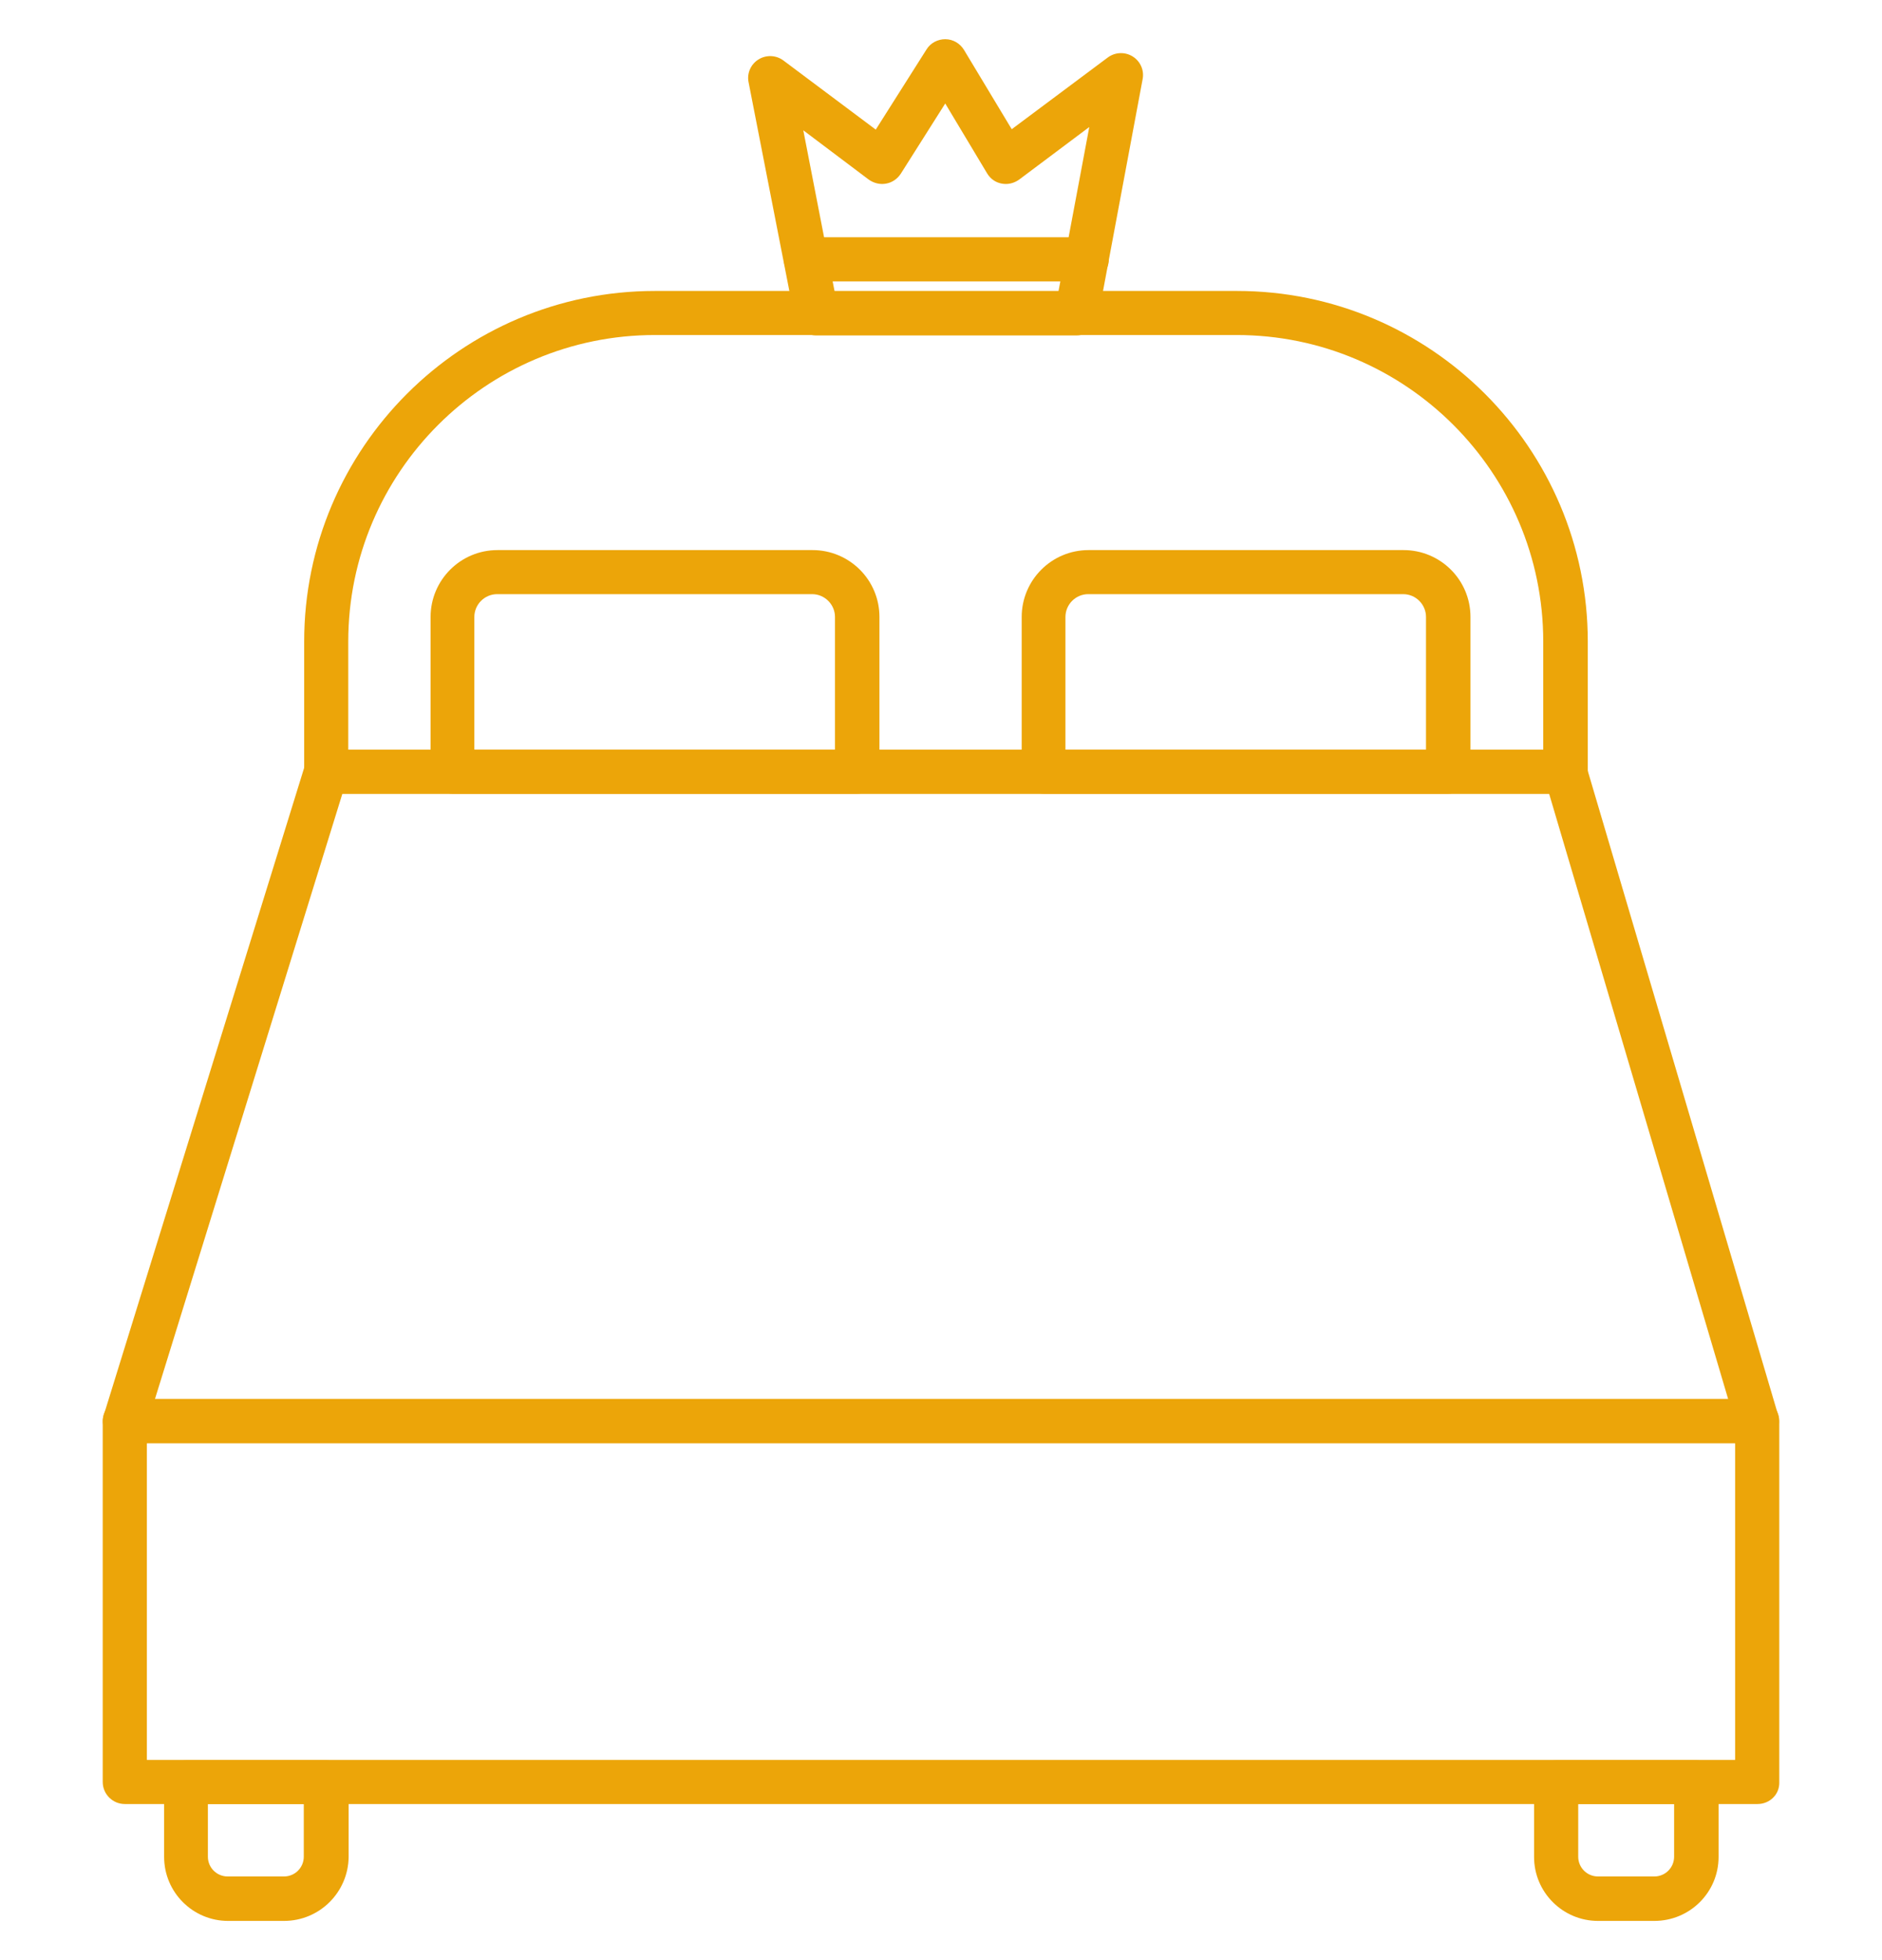 <svg xmlns="http://www.w3.org/2000/svg" width="24" height="25" viewBox="0 0 24 25" fill="none"><g clip-path="url(#clip0_334_3651)"><path fill-rule="evenodd" clip-rule="evenodd" d="M22.413 18.407H1.591C1.502 18.407 1.418 18.364 1.366 18.294C1.315 18.224 1.296 18.13 1.324 18.046L3.888 9.763C3.926 9.646 4.034 9.566 4.155 9.566H19.957C20.083 9.566 20.191 9.646 20.229 9.768L22.676 18.05C22.699 18.135 22.685 18.228 22.633 18.299C22.582 18.364 22.502 18.407 22.413 18.407ZM1.976 17.844H22.038L19.755 10.124H4.366L1.976 17.844Z" fill="#ECA509"></path><path fill-rule="evenodd" clip-rule="evenodd" d="M22.413 23.009H1.591C1.437 23.009 1.31 22.883 1.31 22.728V18.125C1.31 17.97 1.437 17.844 1.591 17.844H22.408C22.563 17.844 22.69 17.97 22.69 18.125V22.733C22.694 22.887 22.568 23.009 22.413 23.009ZM1.873 22.447H22.127V18.406H1.873V22.447Z" fill="#ECA509"></path><path fill-rule="evenodd" clip-rule="evenodd" d="M3.621 24.5H2.909C2.459 24.5 2.093 24.134 2.093 23.684V22.733C2.093 22.578 2.219 22.452 2.374 22.452H4.165C4.319 22.452 4.446 22.578 4.446 22.733V23.684C4.441 24.134 4.076 24.5 3.621 24.5ZM2.651 23.009V23.68C2.651 23.82 2.763 23.933 2.904 23.933H3.621C3.762 23.933 3.874 23.82 3.874 23.68V23.009H2.651Z" fill="#ECA509"></path><path fill-rule="evenodd" clip-rule="evenodd" d="M21.096 24.5H20.379C19.929 24.5 19.563 24.134 19.563 23.684V22.733C19.563 22.578 19.69 22.452 19.845 22.452H21.635C21.79 22.452 21.916 22.578 21.916 22.733V23.684C21.916 24.134 21.551 24.5 21.096 24.5ZM20.126 23.009V23.68C20.126 23.82 20.238 23.933 20.379 23.933H21.096C21.237 23.933 21.349 23.82 21.349 23.68V23.009H20.126Z" fill="#ECA509"></path><path fill-rule="evenodd" clip-rule="evenodd" d="M10.929 10.123H5.773C5.618 10.123 5.491 9.997 5.491 9.842V7.869C5.491 7.4 5.871 7.016 6.344 7.016H10.362C10.831 7.016 11.215 7.395 11.215 7.869V9.842C11.21 9.997 11.084 10.123 10.929 10.123ZM6.054 9.561H10.648V7.869C10.648 7.709 10.516 7.578 10.357 7.578H6.34C6.18 7.578 6.049 7.709 6.049 7.869V9.561H6.054Z" fill="#ECA509"></path><path fill-rule="evenodd" clip-rule="evenodd" d="M18.466 10.123H13.31C13.155 10.123 13.029 9.997 13.029 9.842V7.869C13.029 7.4 13.409 7.016 13.882 7.016H17.899C18.368 7.016 18.752 7.395 18.752 7.869V9.842C18.748 9.997 18.621 10.123 18.466 10.123ZM13.591 9.561H18.185V7.869C18.185 7.709 18.054 7.578 17.894 7.578H13.877C13.718 7.578 13.587 7.709 13.587 7.869L13.587 9.561H13.591Z" fill="#ECA509"></path><path fill-rule="evenodd" clip-rule="evenodd" d="M19.962 10.123H4.16C4.005 10.123 3.879 9.997 3.879 9.842V8.183C3.879 5.717 5.885 3.711 8.351 3.711H15.776C18.241 3.711 20.248 5.717 20.248 8.183V9.842C20.243 9.997 20.116 10.123 19.962 10.123ZM4.441 9.561H19.68V8.183C19.68 6.027 17.927 4.273 15.771 4.273H8.351C6.194 4.273 4.441 6.027 4.441 8.183L4.441 9.561Z" fill="#ECA509"></path><path fill-rule="evenodd" clip-rule="evenodd" d="M13.727 4.278H10.409C10.273 4.278 10.16 4.184 10.132 4.048L9.546 1.048C9.523 0.936 9.574 0.819 9.673 0.758C9.771 0.697 9.898 0.702 9.991 0.772L11.168 1.653L11.815 0.631C11.866 0.547 11.96 0.5 12.054 0.5C12.152 0.5 12.241 0.552 12.293 0.636L12.902 1.648L14.126 0.734C14.219 0.664 14.346 0.659 14.444 0.72C14.543 0.781 14.594 0.898 14.571 1.011L14.004 4.044C13.98 4.18 13.863 4.278 13.727 4.278ZM10.643 3.716H13.498L13.891 1.62L12.996 2.291C12.93 2.338 12.851 2.356 12.776 2.342C12.696 2.328 12.63 2.281 12.588 2.211L12.054 1.32L11.487 2.216C11.444 2.281 11.379 2.328 11.299 2.342C11.224 2.356 11.144 2.337 11.079 2.291L10.244 1.662L10.643 3.716Z" fill="#ECA509"></path><path fill-rule="evenodd" clip-rule="evenodd" d="M13.858 3.589H10.277C10.123 3.589 9.996 3.462 9.996 3.308C9.996 3.153 10.123 3.026 10.277 3.026H13.858C14.013 3.026 14.14 3.153 14.14 3.308C14.14 3.462 14.013 3.589 13.858 3.589Z" fill="#ECA509"></path></g><defs><clipPath id="clip0_334_3651"><rect width="24" height="24" fill="white" transform="translate(0 0.5)"></rect></clipPath></defs></svg>